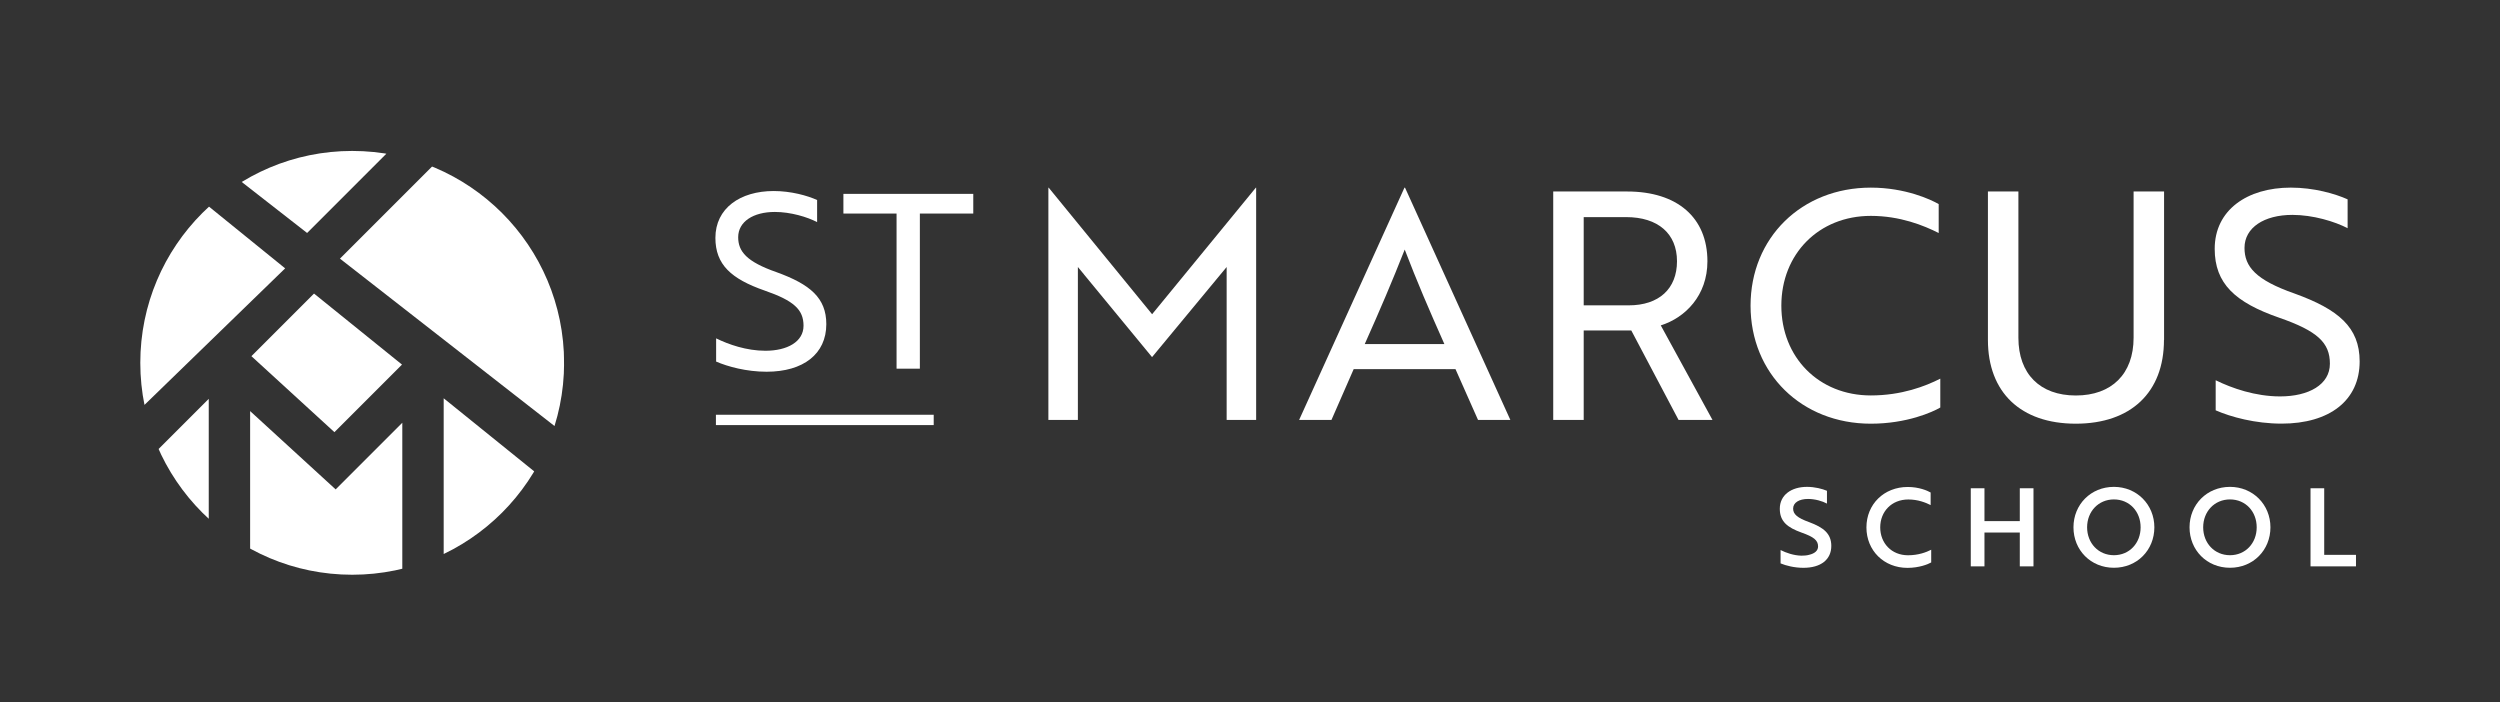 <?xml version="1.0" encoding="UTF-8"?><svg id="Layer_1" xmlns="http://www.w3.org/2000/svg" xmlns:xlink="http://www.w3.org/1999/xlink" viewBox="0 0 483.96 135.99"><rect x="0" y="0" width="483.96" height="135.99" fill="#333333" stroke="none"/><defs><style>.cls-1{fill:none;}.cls-2{clip-path:url(#clippath);}.cls-3{fill:#fff;}</style><clipPath id="clippath"><circle class="cls-1" cx="68.18" cy="70.24" r="41.02"/></clipPath></defs><g class="cls-2"><polygon class="cls-3" points="48.42 79.58 48.42 111.27 77.88 111.27 77.88 81.84 64.98 94.74 48.42 79.58"/><polygon class="cls-3" points="64.74 83.66 77.82 70.58 60.79 56.83 48.67 68.95 64.74 83.66"/><polygon class="cls-3" points="40.41 77.21 30.32 87.3 30.32 111.27 40.41 111.27 40.41 77.21"/><polygon class="cls-3" points="85.89 77.1 85.89 111.27 106.41 111.27 106.41 93.67 85.89 77.1"/><path class="cls-3" d="M15.35,90.63L55.2,51.95,27.16,29.22s-11.8,33.1-11.8,61.41Z"/><g><path class="cls-3" d="M97.98,17.9l-32.17,32.17,43.06,33.59s3.27-49.95-10.89-65.76Z"/><path class="cls-3" d="M91.16,13.4c-18.85-7.48-36.64,1.35-47.62,19.29l15.91,12.41,31.71-31.71Z"/></g></g><g><path class="cls-3" d="M209.83,53.1l-1.17-1.41v29.6h-5.71V36.33h.06l20.02,24.5,20.08-24.5h.06v44.96h-5.71v-29.6l-1.17,1.41-13.27,16.03-13.2-16.03Z"/><path class="cls-3" d="M271.87,36.33h.12l20.39,44.96h-6.26l-4.36-9.83h-19.71l-4.3,9.83h-6.26l20.39-44.96Zm7.74,30.28c-3.01-6.76-5.28-12.04-7.68-18.3-2.46,6.26-4.73,11.55-7.74,18.3h15.42Z"/><path class="cls-3" d="M314.99,37.07c9.7,0,15.54,5.04,15.54,13.51,0,6.63-4.3,10.93-9.03,12.41l10.01,18.3h-6.57l-9.15-17.32h-9.21v17.32h-5.9V37.07h14.31Zm-8.41,4.97v17.07h8.72c5.83,0,9.34-3.19,9.34-8.54s-3.69-8.54-9.83-8.54h-8.23Z"/><path class="cls-3" d="M375.3,45.11c-2.89-1.47-7.49-3.32-13.14-3.32-10.07,0-17.32,7.37-17.32,17.38s7.25,17.38,17.32,17.38c5.96,0,10.56-1.78,13.45-3.25v5.59c-1.47,.86-6.45,3.13-13.45,3.13-13.39,0-23.28-9.7-23.28-22.85s9.89-22.85,23.28-22.85c6.7,0,11.67,2.33,13.14,3.19v5.59Z"/><path class="cls-3" d="M418.91,65.81c0,10.13-6.39,16.21-17.07,16.21s-17.01-6.08-17.01-16.21v-28.74h5.9v28.31c0,7,4.18,11.18,11.12,11.18s11.18-4.18,11.18-11.18v-28.31h5.9v28.74Z"/><path class="cls-3" d="M428.92,79.44v-5.83c3.13,1.54,7.68,3.13,12.47,3.13,5.53,0,9.64-2.27,9.64-6.33s-2.39-6.33-9.83-8.91c-8.48-2.95-12.47-6.57-12.47-13.33,0-7.49,6.26-11.85,14.74-11.85,4.42,0,8.54,1.17,10.99,2.27v5.59c-2.46-1.29-6.69-2.58-10.69-2.58-5.47,0-9.27,2.46-9.27,6.39,0,3.62,2.15,6.2,9.7,8.84,8.47,3.07,12.59,6.51,12.59,13.14,0,7.55-5.83,12.04-15.11,12.04-5.1,0-9.83-1.29-12.77-2.58Z"/></g><g><path class="cls-3" d="M344.69,109.06v-2.58c1.07,.54,2.52,1.05,4.03,1.09,.55,0,1.07-.04,1.51-.17,1.07-.25,1.72-.8,1.72-1.62,0-1.2-.86-1.85-3.17-2.67-2.77-.99-4.24-2.16-4.24-4.62,0-2.65,2.21-4.24,5.27-4.24,1.51,0,2.96,.38,3.86,.76v2.48c-.86-.48-2.31-.9-3.67-.9-1.72,0-2.88,.71-2.88,1.87,0,1.07,.8,1.79,3.11,2.62,2.77,1.03,4.28,2.21,4.28,4.6,0,2.65-2.02,4.24-5.4,4.24-1.74,0-3.38-.42-4.43-.86Z"/><path class="cls-3" d="M373.75,97.78c-.95-.48-2.44-1.09-4.33-1.09-3.25,0-5.44,2.35-5.44,5.4s2.18,5.4,5.38,5.4c2.02,0,3.55-.59,4.49-1.07v2.46c-.63,.36-2.35,1.05-4.6,1.05-4.56,0-7.94-3.36-7.94-7.83s3.38-7.83,8-7.83c2.18,0,3.8,.71,4.43,1.07v2.46Z"/><path class="cls-3" d="M391,109.64v-6.55h-6.84v6.55h-2.65v-15.12h2.65v6.36h6.84v-6.36h2.65v15.12h-2.65Z"/><path class="cls-3" d="M409.22,94.25c4.43,0,7.83,3.42,7.83,7.83s-3.34,7.83-7.83,7.83-7.83-3.42-7.83-7.83,3.36-7.83,7.83-7.83Zm0,13.23c3,0,5.17-2.33,5.17-5.4s-2.16-5.4-5.17-5.4-5.19,2.35-5.19,5.4,2.18,5.4,5.19,5.4Z"/><path class="cls-3" d="M431.69,94.25c4.43,0,7.83,3.42,7.83,7.83s-3.34,7.83-7.83,7.83-7.83-3.42-7.83-7.83,3.36-7.83,7.83-7.83Zm0,13.23c3,0,5.17-2.33,5.17-5.4s-2.16-5.4-5.17-5.4-5.19,2.35-5.19,5.4,2.18,5.4,5.19,5.4Z"/><path class="cls-3" d="M447.28,109.64v-15.12h2.65v12.89h6.15v2.23h-8.8Z"/></g><g><path class="cls-3" d="M138.63,69.96v-4.46c2.4,1.18,5.87,2.4,9.54,2.4,4.23,0,7.38-1.74,7.38-4.84s-1.83-4.84-7.52-6.81c-6.49-2.26-9.54-5.03-9.54-10.2,0-5.73,4.79-9.07,11.28-9.07,3.38,0,6.53,.89,8.41,1.74v4.28c-1.88-.99-5.12-1.97-8.18-1.97-4.18,0-7.1,1.88-7.1,4.89,0,2.77,1.64,4.75,7.43,6.77,6.49,2.35,9.63,4.98,9.63,10.06,0,5.78-4.46,9.21-11.56,9.21-3.9,0-7.52-.99-9.78-1.97Z"/><path class="cls-3" d="M178.07,41.34v30.03h-4.51v-30.03h-10.29v-3.81h25.14v3.81h-10.34Z"/></g><rect class="cls-3" x="138.59" y="80.29" width="42.16" height="2"/></svg>